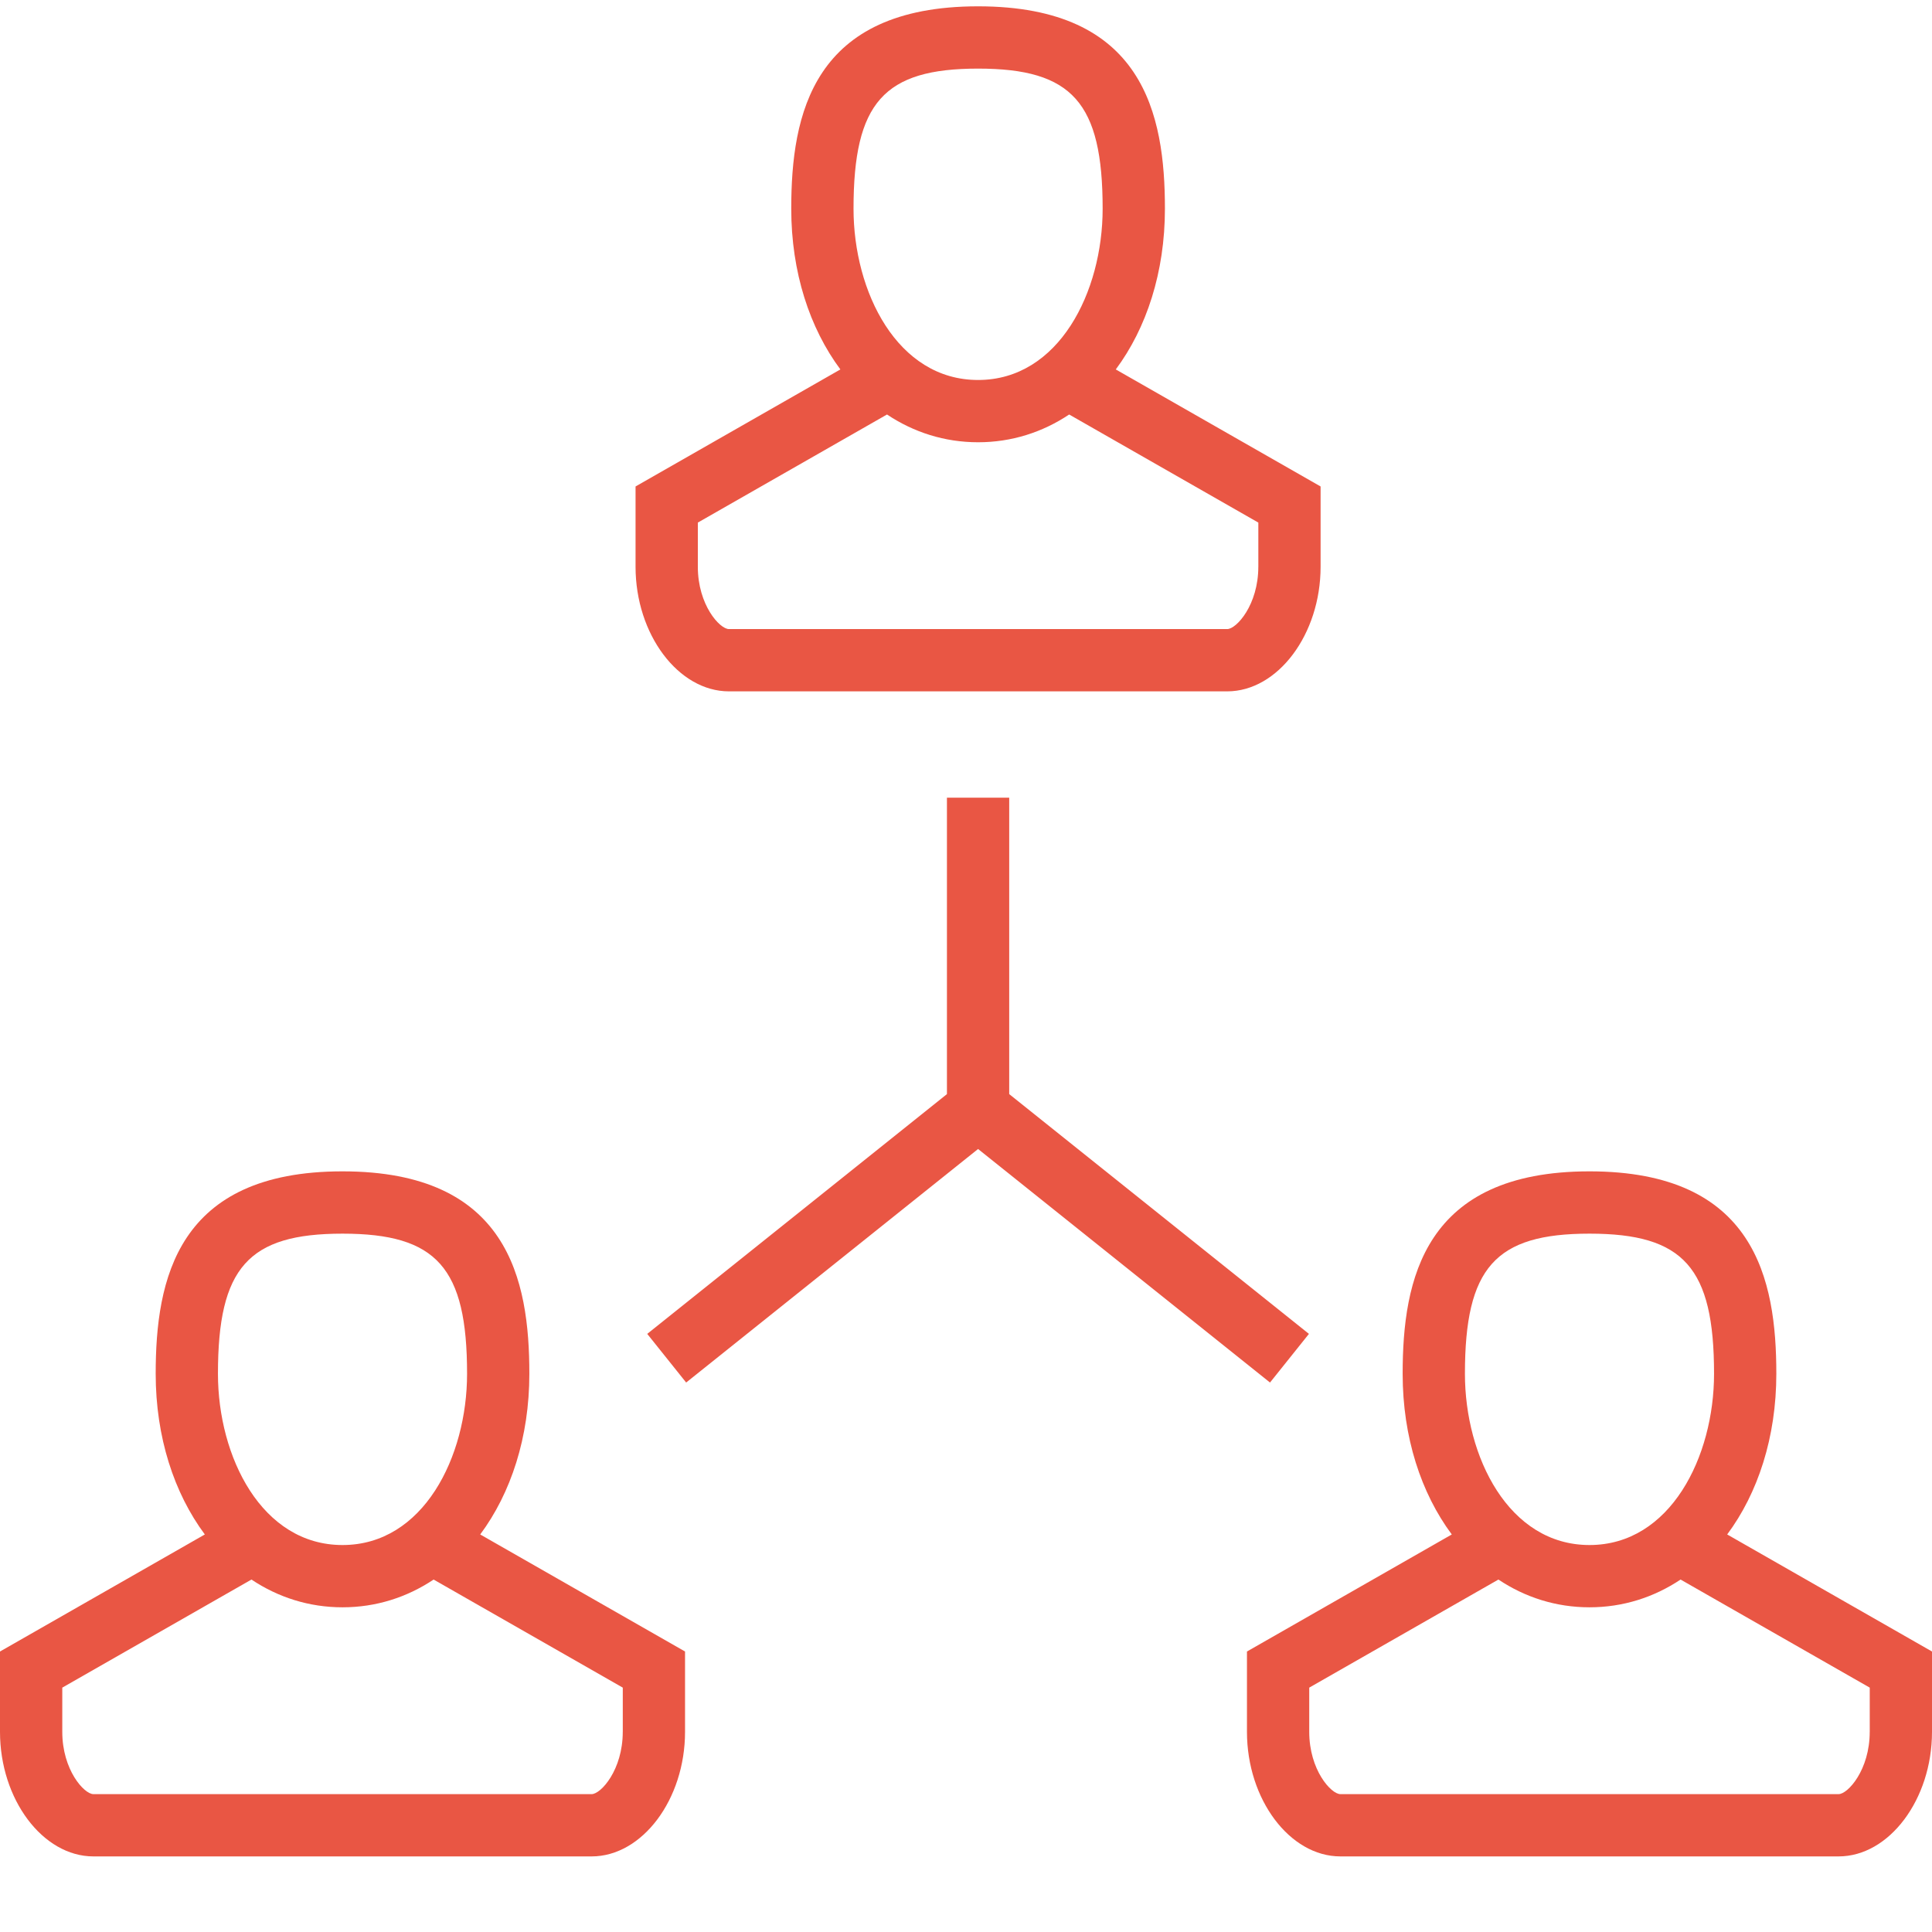 <svg version="1" xmlns="http://www.w3.org/2000/svg" width="106" height="106" viewBox="0 0 106 106"><path fill="#E95644" d="M61.218 20.269c1.684-2.264 2.696-5.331 2.696-8.817 0-5.171-1.165-11.105-10.251-11.105s-10.251 5.934-10.251 11.105c0 3.485 1.012 6.552 2.696 8.817l-11.238 6.421v4.408c0 3.704 2.347 6.834 5.125 6.834h27.335c2.778 0 5.125-3.13 5.125-6.834v-4.408l-11.237-6.421zm-7.555-16.505c5.174 0 6.834 1.868 6.834 7.688 0 4.554-2.396 9.396-6.834 9.396s-6.834-4.842-6.834-9.396c0-5.82 1.66-7.688 6.834-7.688zm15.375 27.334c0 2.091-1.201 3.417-1.708 3.417h-27.335c-.507 0-1.708-1.326-1.708-3.417v-2.426l10.379-5.93c1.462.975 3.158 1.523 4.997 1.523s3.535-.547 4.997-1.523l10.379 5.93v2.426zm-42.691 53.091c1.684-2.264 2.696-5.331 2.696-8.817 0-5.171-1.165-11.105-10.251-11.105s-10.25 5.934-10.25 11.105c0 3.485 1.012 6.552 2.696 8.817l-11.238 6.422v4.408c0 3.704 2.347 6.834 5.125 6.834h27.335c2.778 0 5.125-3.13 5.125-6.834v-4.408l-11.238-6.422zm-7.555-16.504c5.174 0 6.834 1.868 6.834 7.688 0 4.554-2.396 9.396-6.834 9.396s-6.834-4.842-6.834-9.396c0-5.821 1.66-7.688 6.834-7.688zm15.376 27.334c0 2.091-1.201 3.417-1.708 3.417h-27.335c-.507 0-1.708-1.326-1.708-3.417v-2.426l10.379-5.93c1.462.975 3.158 1.523 4.997 1.523s3.535-.547 4.997-1.523l10.379 5.93v2.426zm60.595-10.83c1.684-2.264 2.696-5.331 2.696-8.817 0-5.171-1.165-11.105-10.251-11.105s-10.251 5.934-10.251 11.105c0 3.485 1.012 6.552 2.696 8.817l-11.238 6.422v4.408c0 3.704 2.347 6.834 5.125 6.834h27.335c2.778 0 5.125-3.13 5.125-6.834v-4.408l-11.237-6.422zm-7.555-16.504c5.174 0 6.834 1.868 6.834 7.688 0 4.554-2.396 9.396-6.834 9.396s-6.834-4.842-6.834-9.396c0-5.821 1.66-7.688 6.834-7.688zm15.375 27.334c0 2.091-1.201 3.417-1.708 3.417h-27.335c-.507 0-1.708-1.326-1.708-3.417v-2.426l10.379-5.93c1.462.975 3.158 1.523 4.997 1.523s3.535-.547 4.997-1.523l10.379 5.93v2.426z"/><path d="M-1.007-.653h109.34v102.506h-109.34z" fill="none"/><path fill="#E95644" d="M71.815 73.184l-16.444-13.156v-16.262h-3.417v16.263l-16.443 13.155 2.135 2.669 16.017-12.813 16.017 12.813 2.135-2.669zm-18.152-12.334h-.002.002z"/></svg>